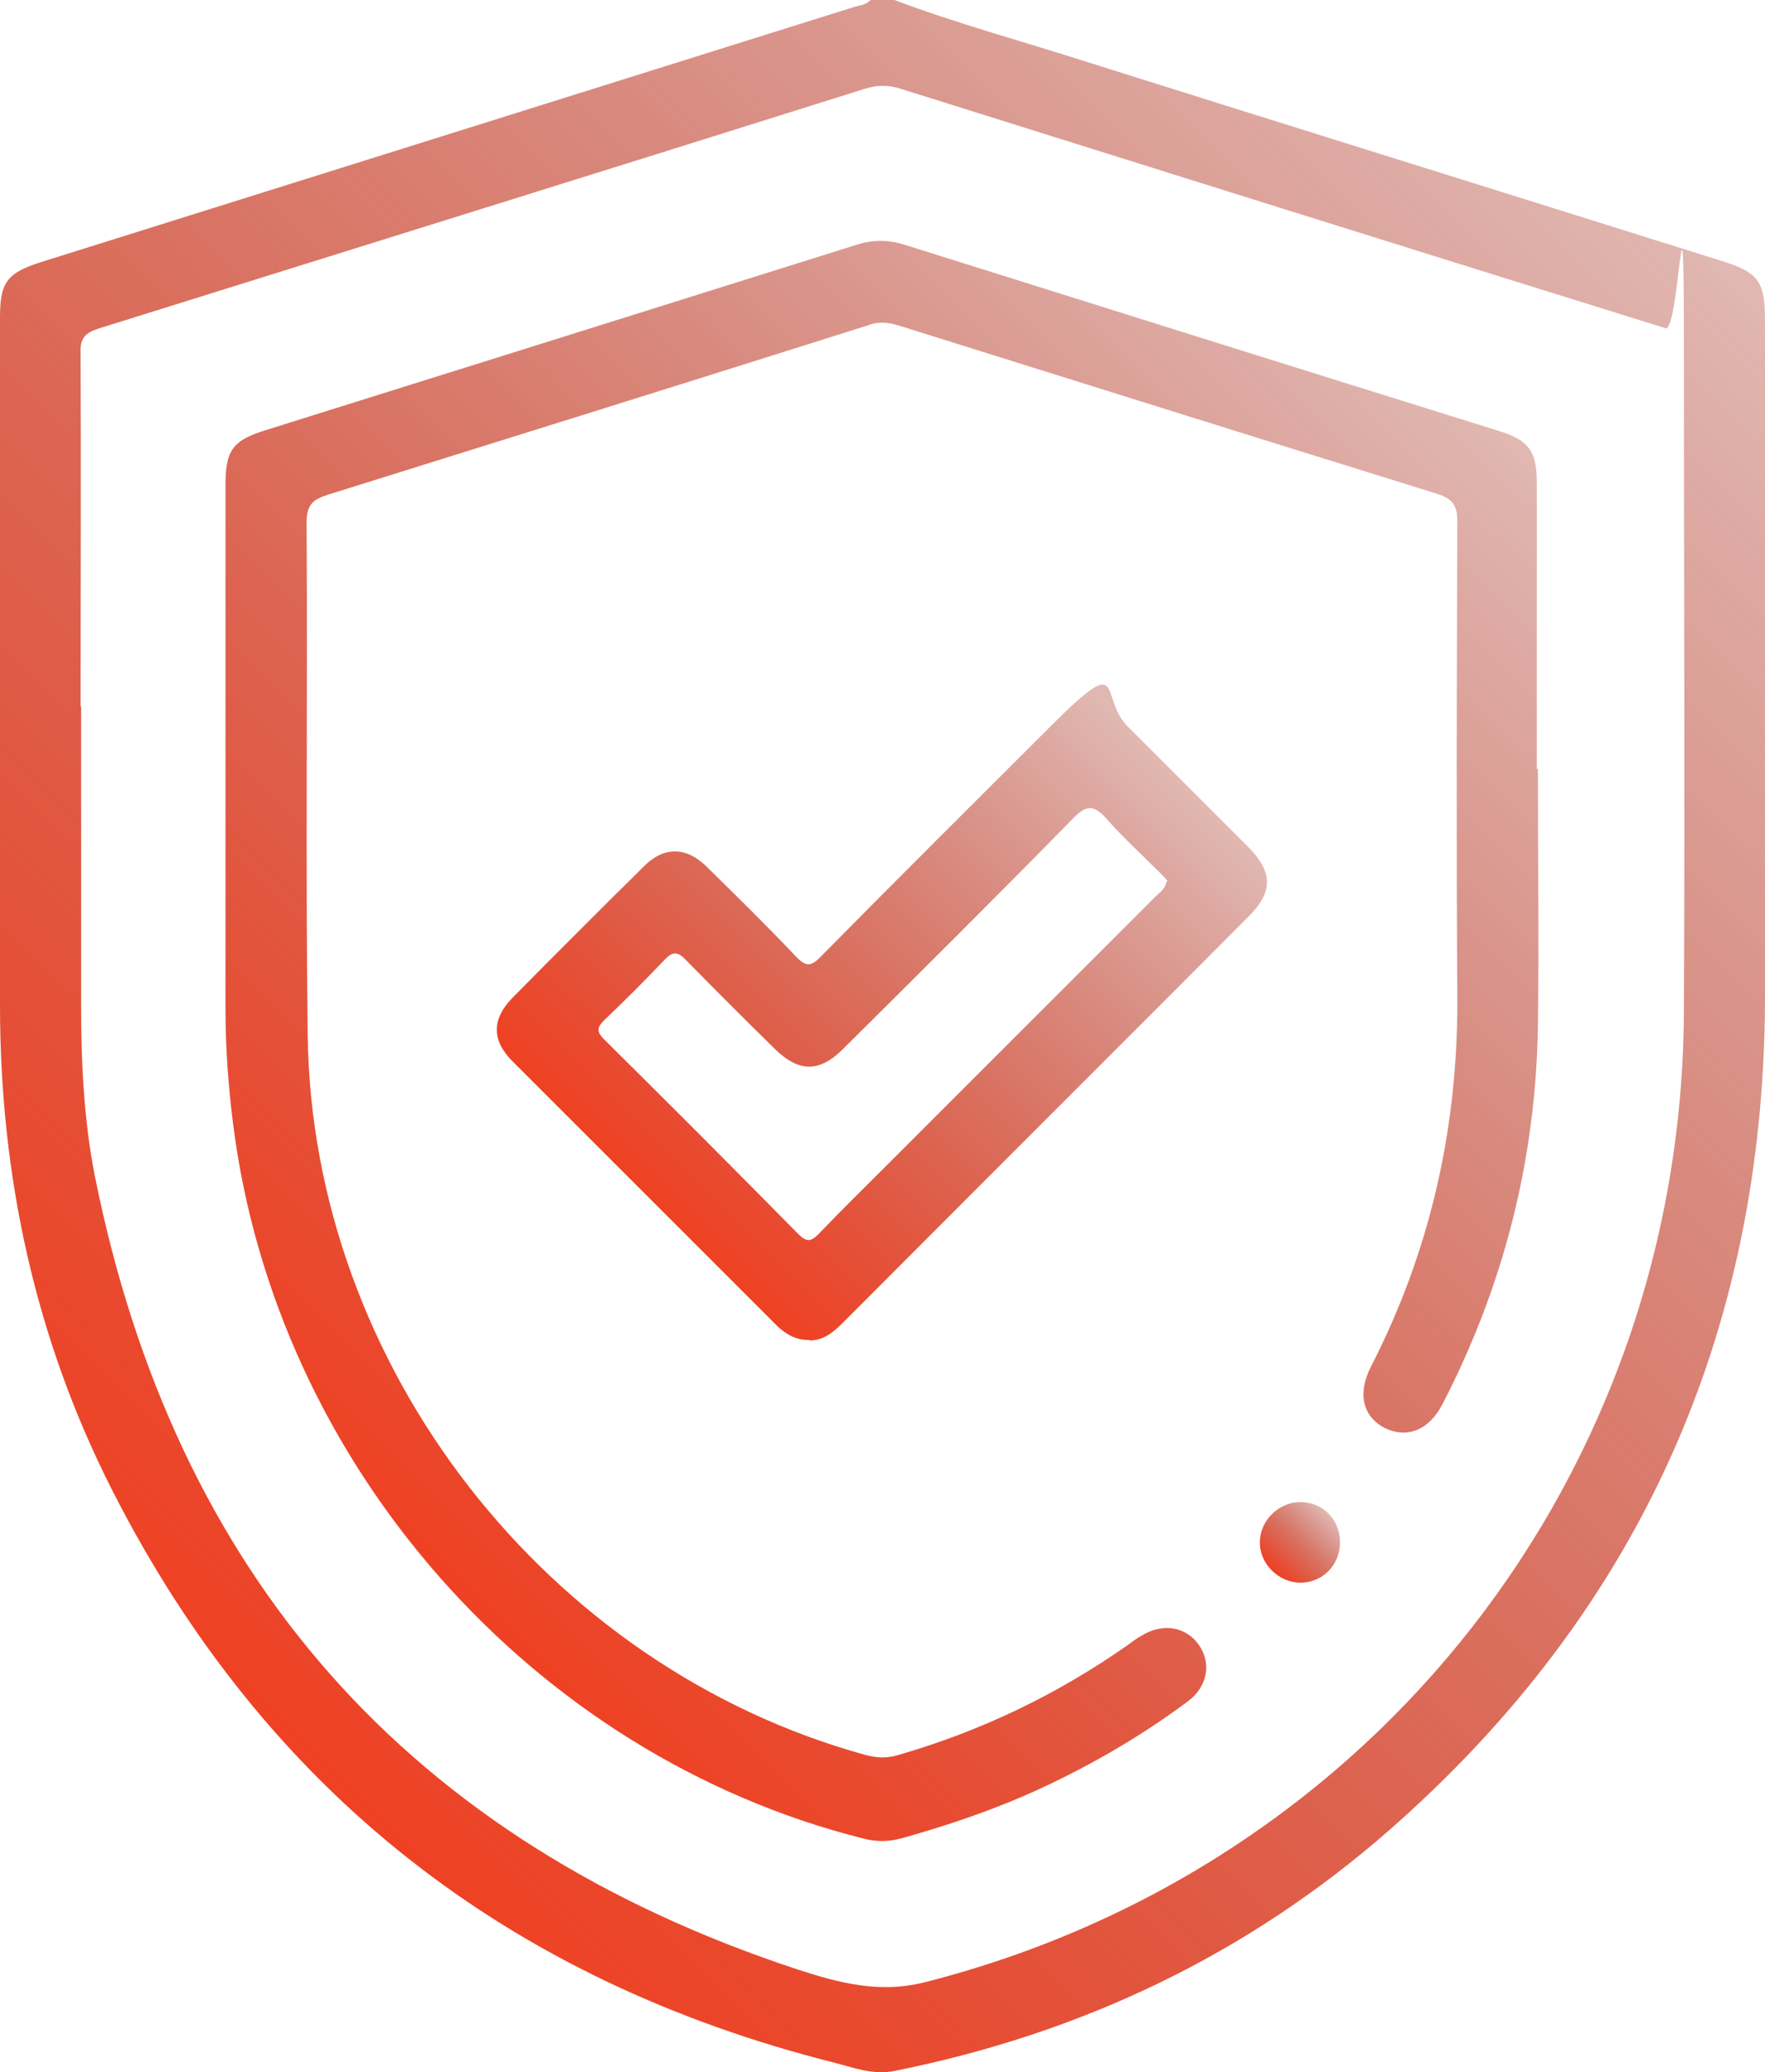 <?xml version="1.0" encoding="UTF-8"?> <svg xmlns="http://www.w3.org/2000/svg" xmlns:xlink="http://www.w3.org/1999/xlink" version="1.1" viewBox="0 0 326.4 383.2"><defs><style> .cls-1 { fill: url(#_Безымянный_градиент_7); } .cls-2 { fill: url(#_Безымянный_градиент_8-2); } .cls-3 { fill: url(#_Безымянный_градиент_8); } .cls-4 { fill: url(#_Безымянный_градиент_6); } </style><linearGradient id="_Безымянный_градиент_6" data-name="Безымянный градиент 6" x1="27.3" y1="88.7" x2="298.9" y2="360.3" gradientTransform="translate(0 386) scale(1 -1)" gradientUnits="userSpaceOnUse"><stop offset="0" stop-color="#ef4123"></stop><stop offset="1" stop-color="#9b1200" stop-opacity=".3"></stop></linearGradient><linearGradient id="_Безымянный_градиент_7" data-name="Безымянный градиент 7" x1="59.7" y1="115.6" x2="265.1" y2="320.9" gradientTransform="translate(0 386) scale(1 -1)" gradientUnits="userSpaceOnUse"><stop offset="0" stop-color="#ef4123"></stop><stop offset="1" stop-color="#9b1200" stop-opacity=".3"></stop></linearGradient><linearGradient id="_Безымянный_градиент_8" data-name="Безымянный градиент 8" x1="119.2" y1="165.3" x2="207" y2="253.2" gradientTransform="translate(0 386) scale(1 -1)" gradientUnits="userSpaceOnUse"><stop offset="0" stop-color="#ef4123"></stop><stop offset="1" stop-color="#9b1200" stop-opacity=".3"></stop></linearGradient><linearGradient id="_Безымянный_градиент_8-2" data-name="Безымянный градиент 8" x1="235.2" y1="95.5" x2="245.7" y2="106" xlink:href="#_Безымянный_градиент_8"></linearGradient></defs><g><g id="_Слой_1" data-name="Слой_1"><path class="cls-4" d="M165.4,0c11.4,4.3,23.2,7.5,34.8,11.2,39.3,12.4,78.6,24.6,118,37,7.1,2.2,8.2,3.8,8.2,11.3,0,41.9.2,83.8,0,125.7-.3,61.3-23.2,112.6-69.3,153.1-26.4,23.2-57.2,37.8-91.7,44.7-3.9.8-7.5-.6-11-1.5-60.4-15.2-105.3-50.2-133.6-105.8C6.5,247.6,0,217.5,0,185.9V58.7c0-6.5,1.3-8.2,7.5-10.2C57.5,32.8,107.6,17.1,157.6,1.4c1.2-.4,2.5-.4,3.4-1.4h4.5-.1ZM15,130.6v55.4c0,10.5.5,21,2.5,31.3,14.8,74.1,58.1,123.2,129.9,146.9,7.7,2.5,15.3,4.6,24,2.3,82.7-21.2,139.7-94,140-179.6.2-40.5,0-81.1,0-121.6s-.8-3.8-3.4-4.6c-47.2-14.7-94.4-29.5-141.5-44.3-2.3-.7-4.2-.7-6.5,0-47.3,14.9-94.6,29.6-141.9,44.4-2.4.8-3.3,1.8-3.2,4.4.1,21.8,0,43.7,0,65.5h0Z"></path><path class="cls-1" d="M284.4,142c0,16,.2,31.9,0,47.9-.4,24.6-6.3,47.8-17.6,69.7-2.5,4.9-6.6,6.5-10.7,4.5-4.1-2.1-5.1-6.4-2.6-11.3,11.1-21.6,16.2-44.6,16-68.8-.2-29.2-.1-58.4,0-87.6,0-3.1-1-4.2-3.8-5.1-33.2-10.3-66.3-20.7-99.5-31.1-2-.6-3.8-.8-5.8,0-33.2,10.5-66.5,20.9-99.8,31.3-2.8.9-3.9,1.9-3.9,5.1.2,31.6-.2,63.1.2,94.7.7,61.3,44.2,117.1,103.3,133.3,2,.5,3.8.6,5.8,0,15.3-4.4,29.5-11.2,42.6-20.4.8-.6,1.6-1.2,2.5-1.7,3.9-2.4,8.2-1.7,10.6,1.7,2.4,3.4,1.6,7.8-2.1,10.5-8.6,6.4-17.9,11.8-27.7,16.3-8.1,3.7-16.4,6.5-24.9,8.9-2.5.7-4.8.8-7.4.1-61.2-15.4-108.6-69.2-116.5-132.2-.9-7.1-1.4-14.1-1.4-21.3v-96.9c0-6.4,1.4-8.2,7.6-10.1,36.4-11.4,72.7-22.8,109-34.2,3.1-1,6-1,9.1,0,36.6,11.5,73.2,23,109.8,34.4,5.5,1.7,7,3.8,7,9.5v53.1h0l.2-.2Z"></path><path class="cls-3" d="M149.7,247.8c-2.4.1-4.3-1-6-2.6-16.3-16.3-32.6-32.6-48.9-48.9-3.9-3.9-3.9-7.8,0-11.8,8.1-8.2,16.2-16.3,24.3-24.3,3.7-3.7,7.8-3.6,11.5,0,5.6,5.5,11.2,11,16.6,16.7,1.8,1.9,2.8,1.9,4.6,0,14.1-14.3,28.3-28.4,42.5-42.6s8.8-5.4,14.2,0l22.2,22.2c4.8,4.8,4.8,8.5,0,13.2-24.9,25-49.9,49.9-74.8,74.9-1.8,1.8-3.7,3.4-6.4,3.3h.2ZM215.9,162.9c-.5-.6-1.1-1.2-1.7-1.8-3.2-3.2-6.5-6.2-9.5-9.6-2.3-2.6-3.7-2.8-6.3-.1-14,14.3-28.3,28.5-42.5,42.6-4.4,4.4-8.2,4.3-12.6,0-5.5-5.4-11-10.9-16.4-16.4-1.6-1.7-2.5-1.7-4.1,0-3.6,3.8-7.3,7.5-11.1,11.1-1.4,1.4-1.3,2.2,0,3.5,12,11.9,24,23.9,35.9,36,1.6,1.6,2.4,1.4,3.8,0,4.2-4.4,8.6-8.7,12.9-13l49.4-49.4c.8-.8,1.8-1.4,2-2.7l.2-.2Z"></path><path class="cls-2" d="M247.8,285.3c0,4.1-3.2,7.4-7.3,7.4s-7.7-3.6-7.5-7.7c.1-4,3.7-7.3,7.6-7.2,4.1,0,7.3,3.4,7.2,7.5h0Z"></path></g></g></svg> 